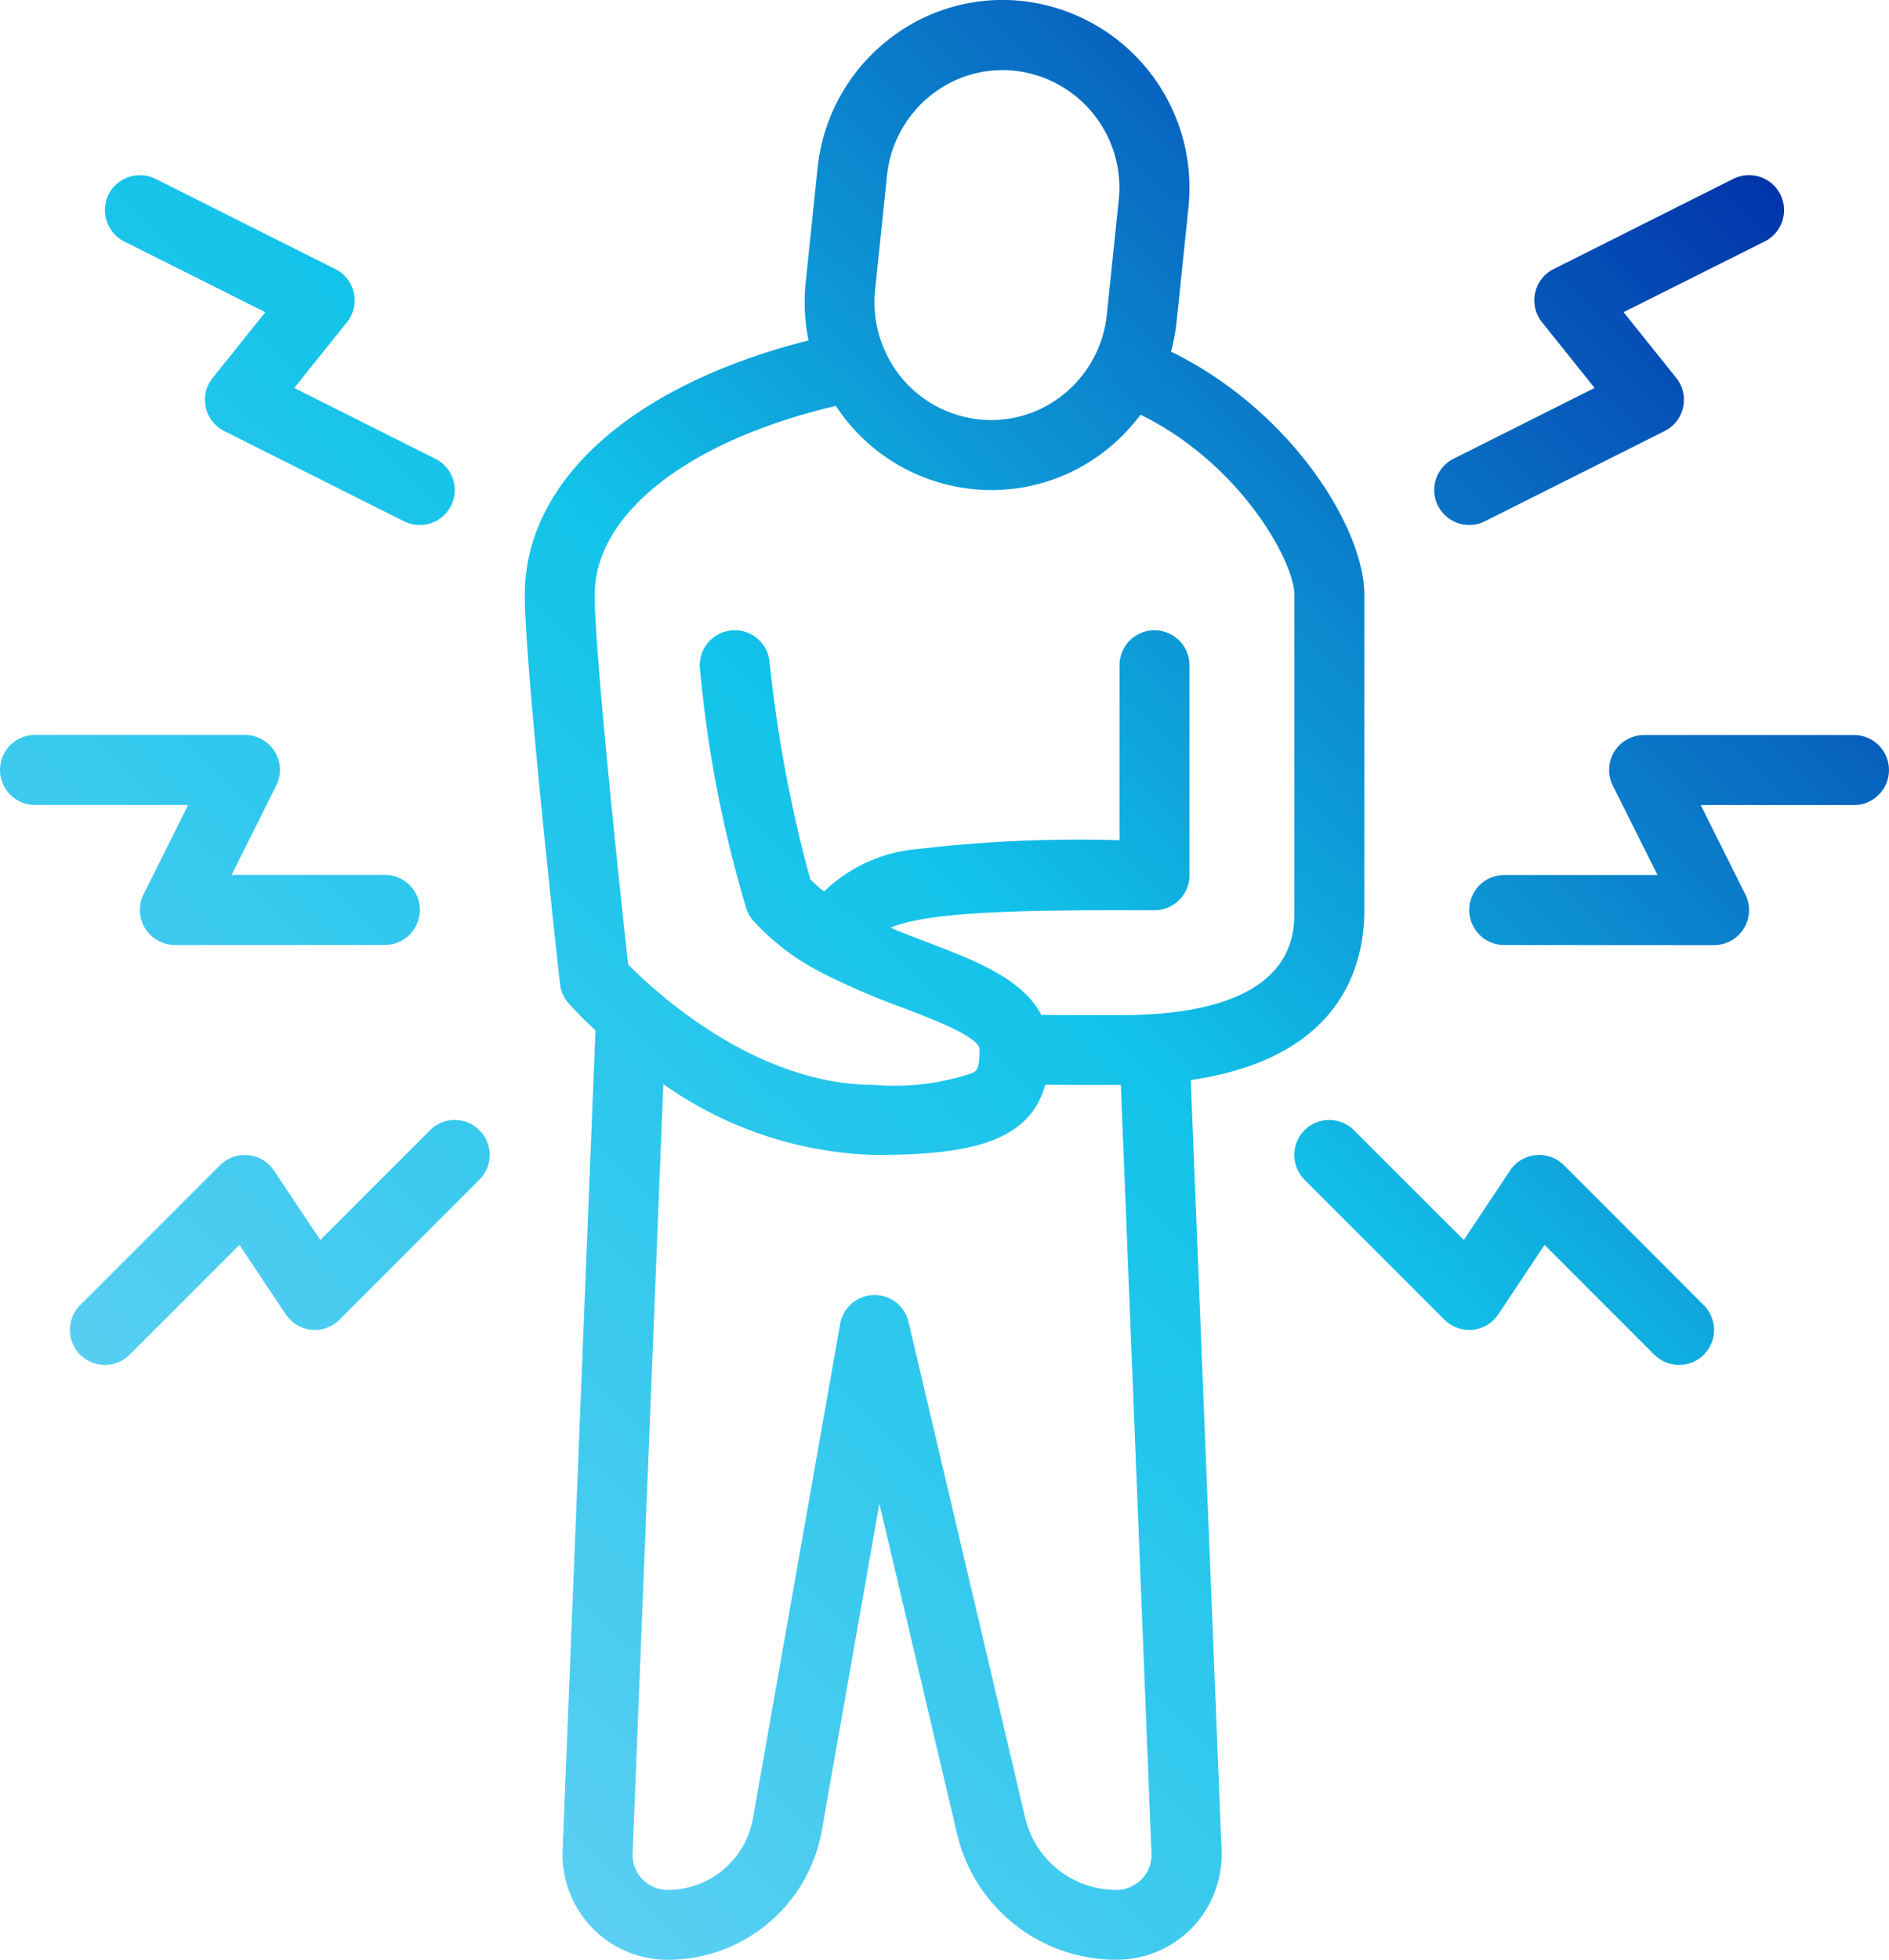 <svg xmlns="http://www.w3.org/2000/svg" xmlns:xlink="http://www.w3.org/1999/xlink" width="69.782" height="72.37" viewBox="0 0 69.782 72.37">
  <defs>
    <linearGradient id="linear-gradient" x1="-0.314" y1="1.286" x2="0.916" y2="0.136" gradientUnits="objectBoundingBox">
      <stop offset="0" stop-color="#b7deff"/>
      <stop offset="0.657" stop-color="#12c3e9"/>
      <stop offset="1" stop-color="#0022a2"/>
    </linearGradient>
  </defs>
  <g id="Group_3058" data-name="Group 3058" transform="translate(-265.002 -144.995)">
    <path id="Union_9" data-name="Union 9" d="M15985.354-1123.768l-2.866-12.182-2.127,12.069a5.781,5.781,0,0,1-5.7,4.78,3.9,3.9,0,0,1-2.794-1.19,3.912,3.912,0,0,1-1.082-2.842l1.214-30.29c-.6-.556-.949-.95-1-1.009a1.285,1.285,0,0,1-.31-.712c-.057-.474-1.3-11.732-1.3-14.357,0-4.229,3.979-7.757,10.482-9.4a6.968,6.968,0,0,1-.106-2.14l.438-4.213a6.915,6.915,0,0,1,2.537-4.688,6.8,6.8,0,0,1,5.033-1.492,6.942,6.942,0,0,1,6.132,7.627l-.438,4.213a7.062,7.062,0,0,1-.207,1.107c4.457,2.179,7.143,6.532,7.143,8.984v11.631c0,2.113-.9,5.48-6.413,6.284l1.138,28.452a3.918,3.918,0,0,1-1.077,2.842,3.906,3.906,0,0,1-2.8,1.19A6.031,6.031,0,0,1,15985.354-1123.768Zm-1.789-18.888,4.306,18.3a3.455,3.455,0,0,0,3.377,2.674,1.3,1.3,0,0,0,.934-.4,1.285,1.285,0,0,0,.357-.945l-1.131-28.38h-.055c-1,0-1.905,0-2.738-.007-.591,2.132-2.826,2.593-6.309,2.593a14.252,14.252,0,0,1-7.8-2.617l-1.134,28.412a1.281,1.281,0,0,0,.357.945,1.3,1.3,0,0,0,.933.4,3.2,3.2,0,0,0,3.156-2.646l3.22-18.257a1.29,1.29,0,0,1,1.234-1.065h.043A1.285,1.285,0,0,1,15983.564-1142.656Zm-11.595-26.844c0,2.211,1,11.527,1.238,13.645,1,1.013,4.7,4.447,9.1,4.447a8.962,8.962,0,0,0,3.631-.446c.137-.078.242-.141.249-.78,0-.04,0-.08,0-.12v0c-.085-.452-1.728-1.083-2.826-1.5a26.837,26.837,0,0,1-2.877-1.234c-.03-.014-.061-.03-.09-.047a8.817,8.817,0,0,1-2.562-1.931,1.285,1.285,0,0,1-.245-.406,44.715,44.715,0,0,1-1.725-8.873,1.29,1.29,0,0,1,1.122-1.443,1.293,1.293,0,0,1,1.442,1.122,49.8,49.8,0,0,0,1.508,8.065,5.221,5.221,0,0,0,.512.449,5.648,5.648,0,0,1,3.453-1.567,51.133,51.133,0,0,1,7.458-.326v-6.461a1.292,1.292,0,0,1,1.294-1.291,1.292,1.292,0,0,1,1.291,1.291v7.755a1.292,1.292,0,0,1-1.291,1.291h-.595c-3.646,0-7.682,0-9.155.649.459.192.925.37,1.384.545,1.721.657,3.488,1.333,4.184,2.672.869.009,1.827.009,2.889.009q.623,0,1.168-.035l.074-.005h.009c5.209-.354,5.209-2.941,5.209-3.835V-1169.5c0-1.229-1.984-4.84-5.685-6.658a6.943,6.943,0,0,1-1.2,1.251,6.8,6.8,0,0,1-4.3,1.532,6.553,6.553,0,0,1-.735-.04,6.863,6.863,0,0,1-5.019-3.069C15975.431-1175.2,15971.97-1172.508,15971.97-1169.5Zm14.192-6.485a4.237,4.237,0,0,0,3.136-.929,4.349,4.349,0,0,0,1.592-2.947l.438-4.209a4.344,4.344,0,0,0-3.832-4.788,4.237,4.237,0,0,0-3.136.929,4.351,4.351,0,0,0-1.592,2.947l-.438,4.209a4.382,4.382,0,0,0,.341,2.209,1.474,1.474,0,0,1,.068.148A4.3,4.3,0,0,0,15986.162-1175.986Zm24.954,34.54-4.057-4.057-1.708,2.565a1.3,1.3,0,0,1-.949.571,1.3,1.3,0,0,1-1.041-.374l-5.171-5.17a1.3,1.3,0,0,1,0-1.825,1.292,1.292,0,0,1,1.83,0l4.057,4.053,1.708-2.565a1.283,1.283,0,0,1,.949-.567,1.293,1.293,0,0,1,1.041.37l5.166,5.17a1.29,1.29,0,0,1,0,1.829,1.294,1.294,0,0,1-.912.378A1.3,1.3,0,0,1,16011.116-1141.446Zm-58.155,0a1.3,1.3,0,0,1,0-1.829l5.17-5.17a1.29,1.29,0,0,1,1.042-.37,1.282,1.282,0,0,1,.948.567l1.713,2.565,4.053-4.053a1.286,1.286,0,0,1,1.825,0,1.286,1.286,0,0,1,0,1.825l-5.166,5.17a1.3,1.3,0,0,1-1.042.374,1.3,1.3,0,0,1-.948-.571l-1.709-2.565-4.057,4.057a1.294,1.294,0,0,1-.912.378A1.31,1.31,0,0,1,15952.961-1141.446Zm52.607-15.129a1.293,1.293,0,0,1-1.291-1.295,1.292,1.292,0,0,1,1.291-1.291h5.665l-1.652-3.3a1.31,1.31,0,0,1,.056-1.258,1.3,1.3,0,0,1,1.1-.611h7.752a1.292,1.292,0,0,1,1.294,1.291,1.293,1.293,0,0,1-1.294,1.295h-5.661l1.648,3.3a1.287,1.287,0,0,1-.057,1.258,1.286,1.286,0,0,1-1.1.615Zm-49.105,0a1.3,1.3,0,0,1-1.1-.615,1.3,1.3,0,0,1-.057-1.258l1.648-3.3h-5.661a1.293,1.293,0,0,1-1.29-1.295,1.292,1.292,0,0,1,1.29-1.291h7.756a1.3,1.3,0,0,1,1.1.611,1.29,1.29,0,0,1,.057,1.258l-1.648,3.3h5.66a1.293,1.293,0,0,1,1.295,1.291,1.294,1.294,0,0,1-1.295,1.295Zm46.657-16.222a1.294,1.294,0,0,1,.574-1.733l5.215-2.617-1.945-2.428a1.291,1.291,0,0,1-.254-1.082,1.3,1.3,0,0,1,.684-.88l6.642-3.333a1.294,1.294,0,0,1,1.733.575,1.293,1.293,0,0,1-.575,1.737l-5.215,2.613,1.946,2.428a1.28,1.28,0,0,1,.253,1.081,1.281,1.281,0,0,1-.68.88l-6.642,3.333a1.3,1.3,0,0,1-.579.137A1.3,1.3,0,0,1,16003.12-1172.8Zm-38.194.575-6.638-3.333a1.289,1.289,0,0,1-.684-.88,1.283,1.283,0,0,1,.253-1.081l1.946-2.428-5.215-2.613a1.3,1.3,0,0,1-.574-1.737,1.3,1.3,0,0,1,1.732-.575l6.642,3.333a1.287,1.287,0,0,1,.684.88,1.274,1.274,0,0,1-.253,1.082l-1.946,2.428,5.215,2.617a1.286,1.286,0,0,1,.574,1.733,1.29,1.29,0,0,1-1.153.712A1.316,1.316,0,0,1,15964.926-1172.223Z" transform="translate(-15685 1336.467)" fill="url(#linear-gradient)"/>
  </g>
</svg>
